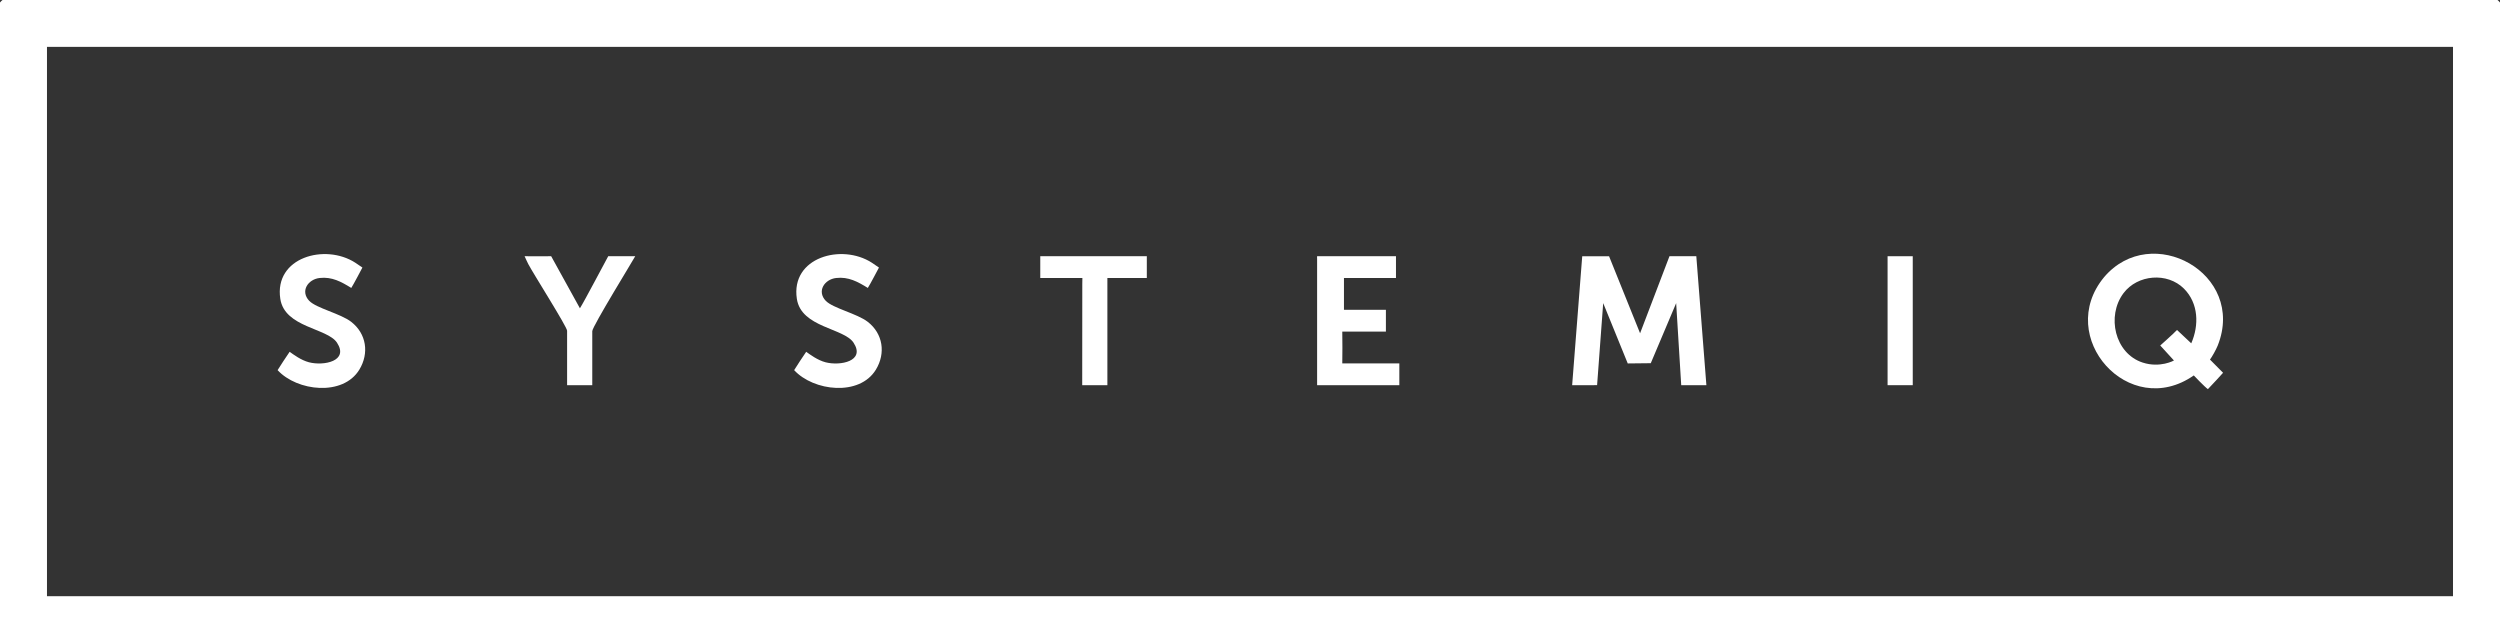<?xml version="1.0" encoding="UTF-8"?><svg id="Layer_2" xmlns="http://www.w3.org/2000/svg" viewBox="0 0 1489.01 383.03"><rect x="0" y="0" width="1489.01" height="383.03" fill="#333333" stroke="none"/><defs><style>.cls-1{fill:#fff;}</style></defs><g id="Layer_1-2"><g id="_5gzkw7.tif"><path class="cls-1" d="M1489.01,383.03H0V1.5c0-.11,1.39-1.5,1.5-1.5h1486.01c.11,0,1.5,1.39,1.5,1.5v381.54ZM1461.03,27.93H27.98v327.17h1433.04V27.93Z"/><path class="cls-1" d="M958.36,152.61l18.48,45.89,17.5-45.89h15.99l6,76.81h-14.99l-3.01-48.87-15.12,35.77-13.72.15-14.62-35.94-3.63,48.85c-3.1.14-11.83-.04-14.86.05l6-76.81h15.99Z"/><path class="cls-1" d="M1324.08,222.02s-7.1,7.85-9.05,9.76c-2-1.4-8.4-8.17-8.4-8.17-38.62,26.93-82.88-22.89-53.45-58.5,28.19-33.28,84.76-2.24,67.72,40.67-.98,2.46-3.48,6.89-4.63,8.38l7.8,7.87ZM1300.78,171.92c-9.9-9.9-27.66-8.44-36.03,2.72-10.18,13.58-5.22,35.87,11.41,41.3,10.38,3.39,18.66-1.22,18.66-1.22l-8.17-8.94s7.85-6.98,9.99-9.25l8.48,7.96c4.72-10.78,4.37-23.85-4.34-32.56Z"/><path class="cls-1" d="M831.45,152.61v12.97h-30.98v18.95h24.98v12.97h-25.98c.07,6.4.13,12.9,0,18.95h33.98v12.97h-48.97v-75.31c0-.11-.11-1.5,0-1.5h46.97Z"/><path class="cls-1" d="M184.22,179.2c4.2,4.38,18.62,7.57,24.96,12.49,9.08,7.04,10.79,18.68,4.86,28.45-9.75,16.06-37.12,12.9-48.7.32.88-1.48,5.87-9.12,7.17-10.93,2.23,1.59,6.75,5.01,11.54,6.25,8.77,2.27,23.86-.67,16.67-11.66-5.75-8.8-31.17-8.97-33.77-26.12-3.77-24.8,26.73-33.07,44.59-21.57,1.23.79,4.31,2.93,4.31,2.93,0,0-5.48,10.44-6.63,12.14-5.95-3.68-11.52-6.77-18.88-5.92-6.97.81-11.63,7.9-6.13,13.64Z"/><path class="cls-1" d="M491.88,179.2c4.2,4.38,18.62,7.57,24.96,12.49,9.08,7.04,10.79,18.68,4.86,28.45-9.75,16.06-37.12,12.9-48.7.32.88-1.48,5.87-9.12,7.17-10.93,2.23,1.59,6.75,5.01,11.54,6.25,8.77,2.27,23.86-.67,16.67-11.66-5.75-8.8-31.17-8.97-33.77-26.12-3.77-24.8,26.73-33.07,44.59-21.57,1.23.79,4.31,2.93,4.31,2.93,0,0-5.48,10.44-6.63,12.14-5.95-3.68-11.52-6.77-18.88-5.92-6.97.81-11.63,7.9-6.13,13.64Z"/><path class="cls-1" d="M328.28,152.61s14.9,27.04,17.12,31.01c2.48-3.82,15.65-28.94,16.86-31.01h16.08c-.57,1.29-25.58,41.87-25.58,44.62v32.19h-14.99v-32.42c0-2.3-20.2-34.12-23.14-39.74-.78-1.48-1.33-2.88-2.18-4.65,4.22.07,11.93,0,15.83,0Z"/><path class="cls-1" d="M659.56,165.58v63.84h-14.99l.05-60.4c.05-1.31.04-2.28.06-3.44h-25.09v-12.97h63.46v12.97h-23.48Z"/><rect class="cls-1" x="1124.25" y="152.61" width="14.99" height="76.81"/></g></g></svg>
